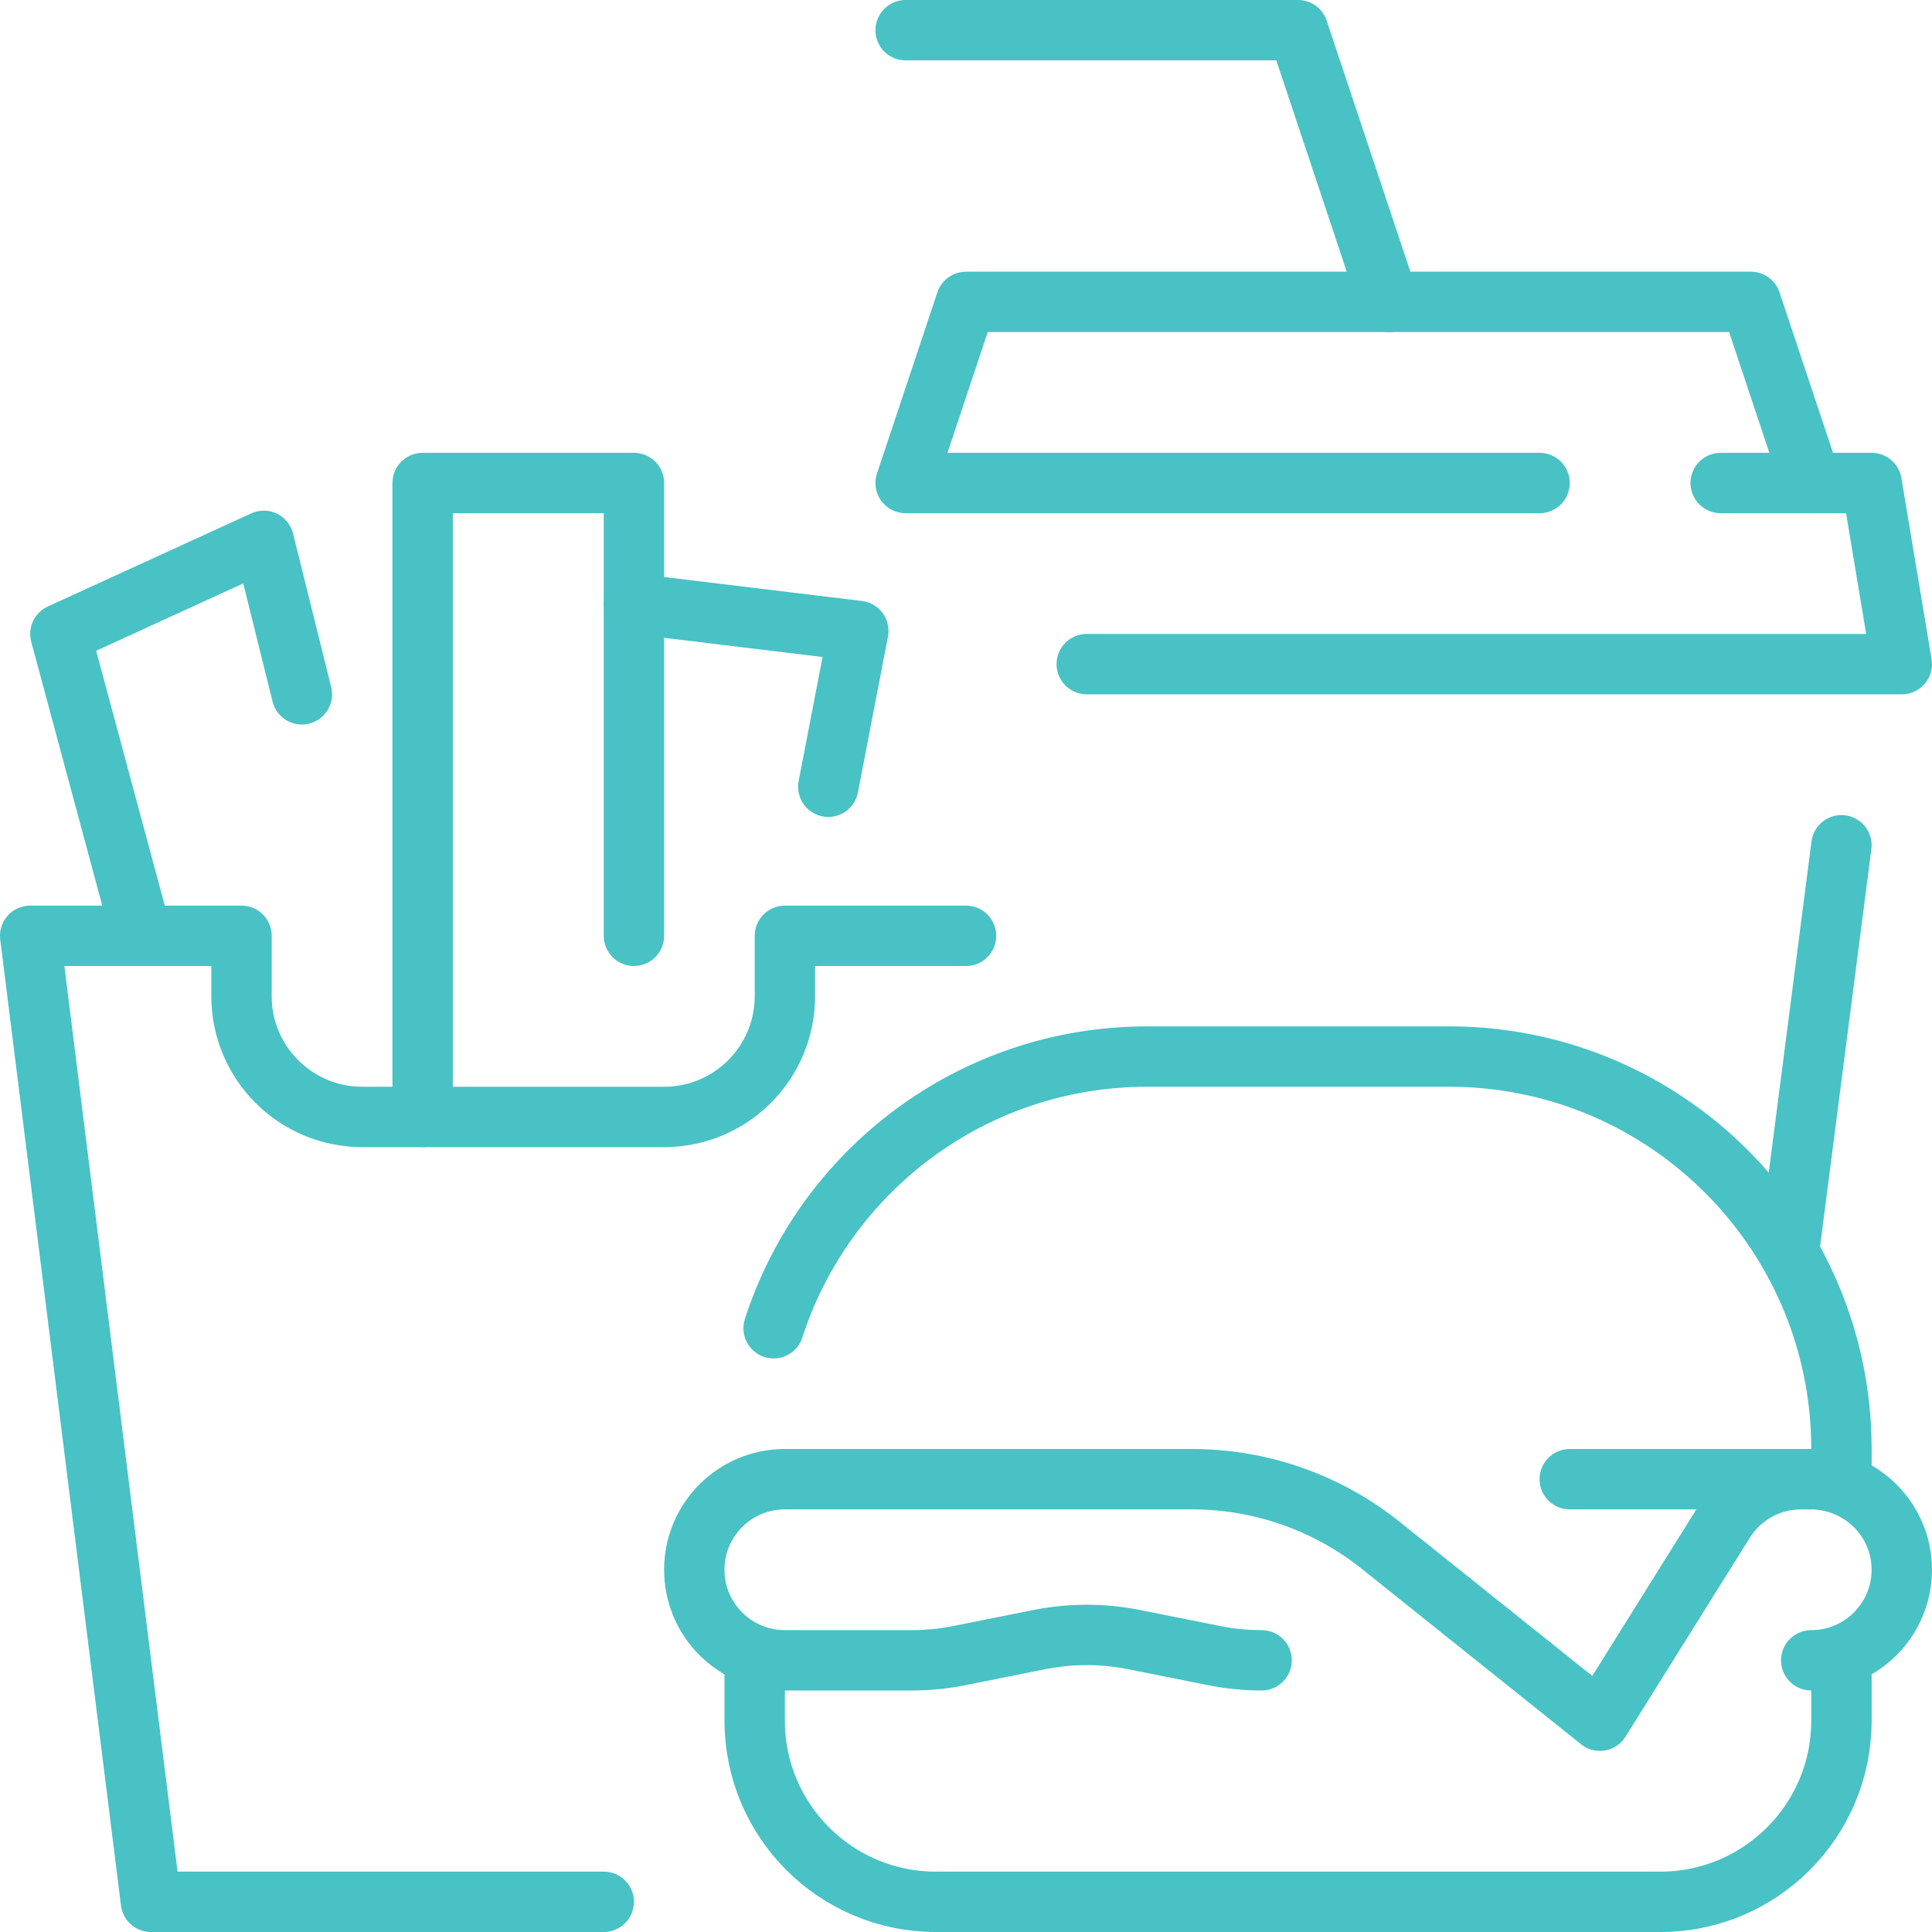 <svg viewBox="0 0 64 64" xmlns="http://www.w3.org/2000/svg" id="New_Icons">
  <defs>
    <style>
      .cls-1 {
        fill: none;
        stroke: #48c2c5;
        stroke-linecap: round;
        stroke-linejoin: round;
        stroke-width: 2px;
      }
    </style>
  </defs>
  <g id="burger_menu">
    <g>
      <path d="M20,63H5L1,31h7v2c0,2.209,1.791,4,4,4h10.001c2.209,0,4-1.791,4-4v-2h6" class="cls-1"></path>
      <polyline points="14 37 14 16 21 16 21 31" class="cls-1"></polyline>
      <polyline points="4.677 30.942 2 21 8.738 17.916 10 23" class="cls-1"></polyline>
      <polyline points="27.438 26.062 28.433 20.901 21 20" class="cls-1"></polyline>
    </g>
    <g>
      <polyline points="51 16 30 16 32 10 58 10 60 16 57 16" class="cls-1"></polyline>
      <polyline points="60 16 62 16 63 22 36 22" class="cls-1"></polyline>
      <line y2="41.495" x2="59.258" y1="28" x1="61" class="cls-1"></line>
      <polyline points="30 1 43 1 46 10" class="cls-1"></polyline>
    </g>
    <g>
      <path d="M61,55v2c0,3.314-2.686,6-6,6h-24c-3.314,0-6-2.686-6-6v-2" class="cls-1"></path>
      <path d="M61,49v-1c0-1.395-.22-2.739-.627-3.999-1.687-5.223-6.589-9.001-12.373-9.001h-10c-5.784,0-10.686,3.778-12.373,9" class="cls-1"></path>
      <path d="M41.792,55c-.527,0-1.052-.052-1.569-.155l-2.655-.531c-1.036-.207-2.102-.207-3.138,0l-2.654.531c-.517.103-1.042.155-1.569.155h-4.208c-1.657,0-3-1.343-3-3h0c0-1.657,1.343-3,3-3h13.492c2.271,0,4.474.773,6.247,2.191l7.261,5.809,4.118-6.59c.548-.877,1.508-1.41,2.542-1.41h.301c1.697,0,3.039,1.345,3.039,2.999v.001c0,1.657-1.343,3-3,3" class="cls-1"></path>
      <line y2="49" x2="52" y1="49" x1="60" class="cls-1"></line>
    </g>
  </g>
</svg>